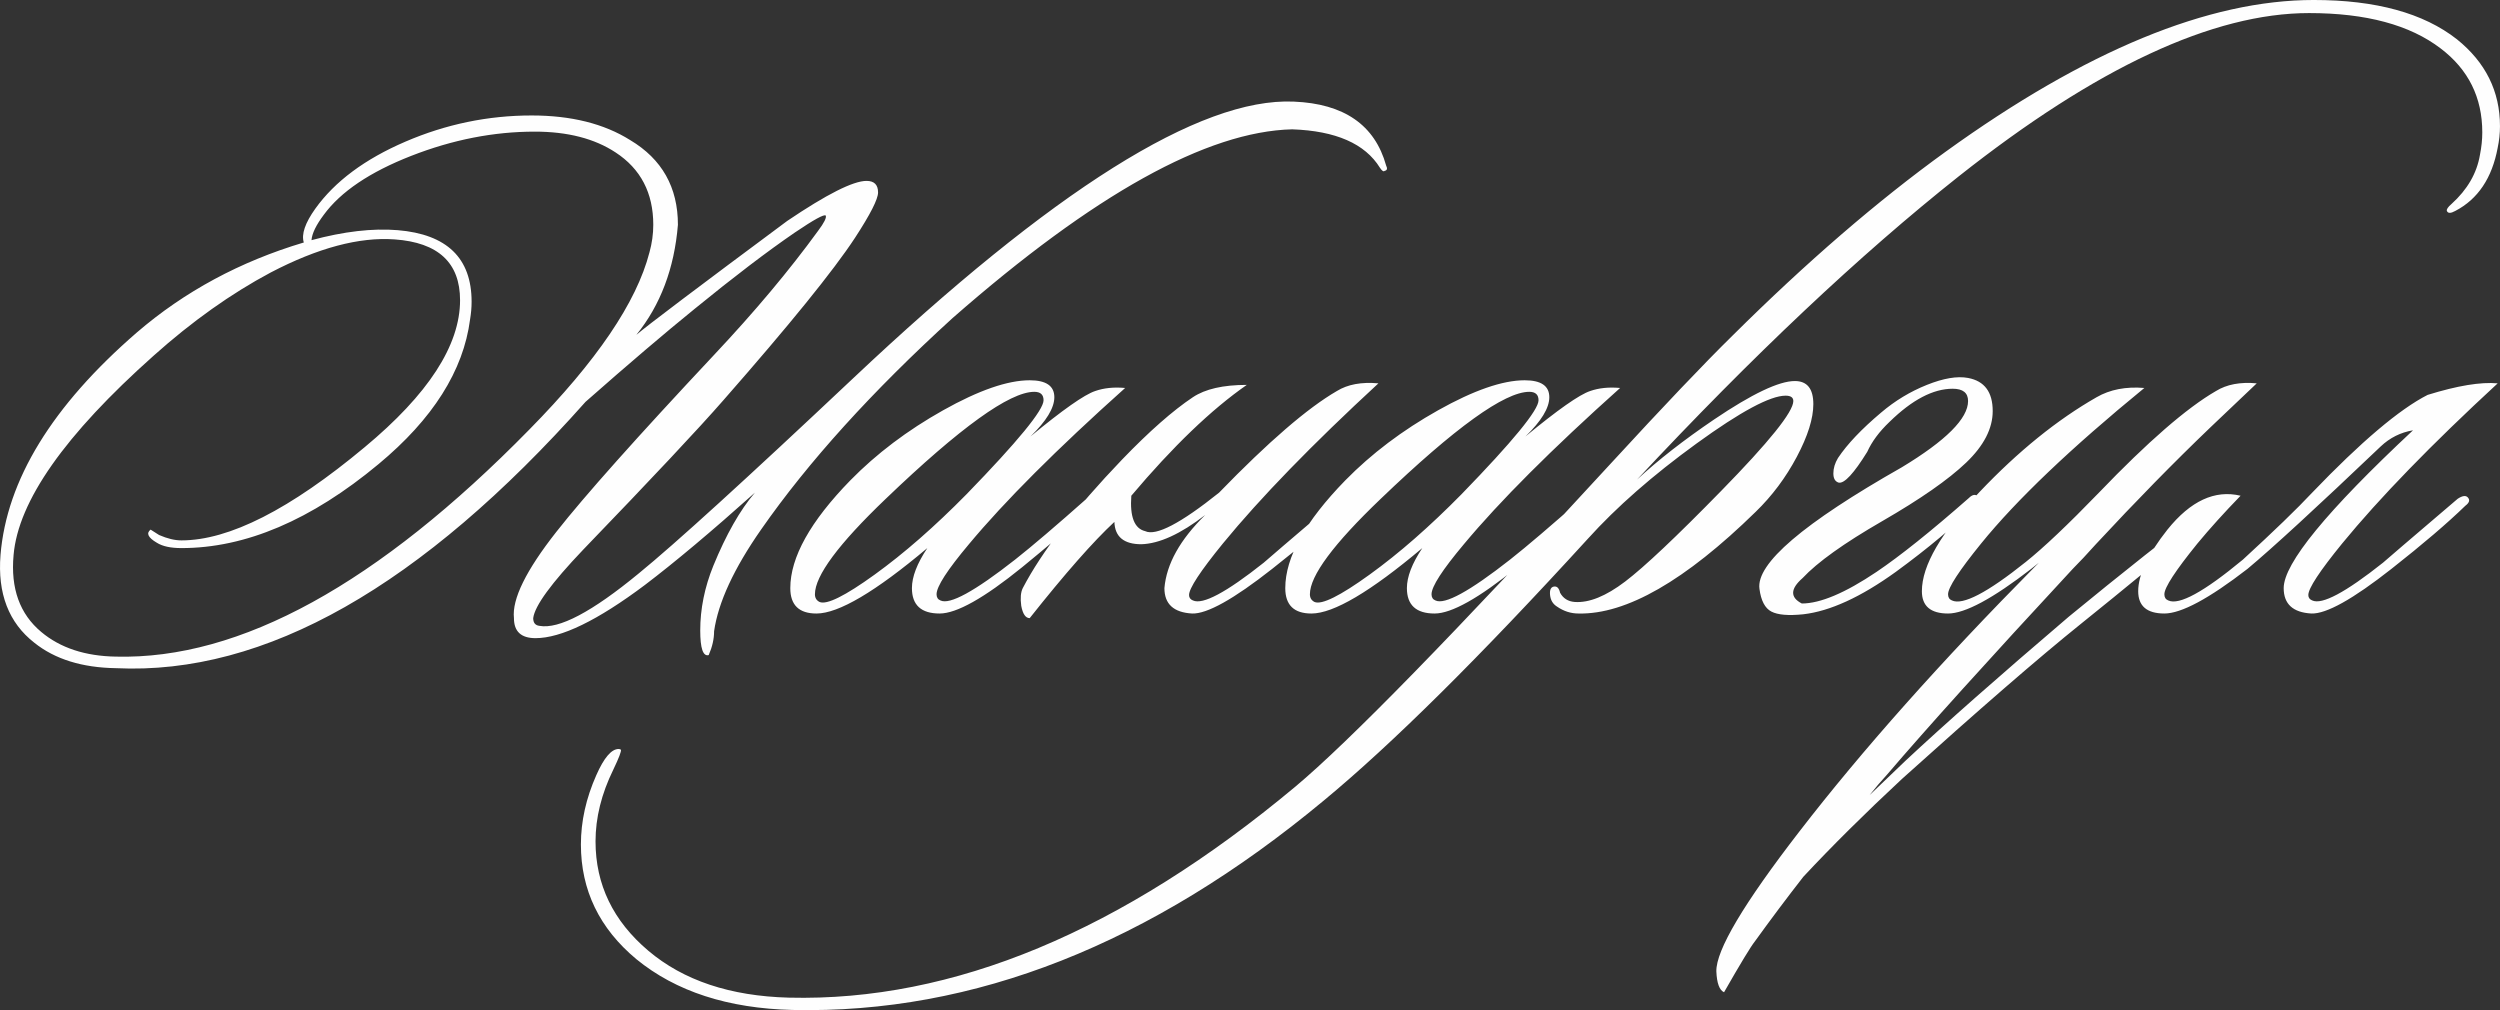 <?xml version="1.0" encoding="UTF-8"?> <svg xmlns="http://www.w3.org/2000/svg" xmlns:xlink="http://www.w3.org/1999/xlink" xmlns:xodm="http://www.corel.com/coreldraw/odm/2003" xml:space="preserve" width="269.772mm" height="109.002mm" version="1.1" style="shape-rendering:geometricPrecision; text-rendering:geometricPrecision; image-rendering:optimizeQuality; fill-rule:evenodd; clip-rule:evenodd" viewBox="0 0 52279.13 21123.57"><rect x="0" y="0" width="52279.13" height="21123.57" fill="#333333" stroke="none"/> <defs> <style type="text/css"> .fil0 {fill:#FEFEFE;fill-rule:nonzero} </style> </defs> <g id="Слой_x0020_1">  <path class="fil0" d="M19923.04 6648.29c-1684.89,1534.64 -3020.97,3010.25 -4008.29,4426.84 -568.79,815.6 -896.1,1523.89 -981.95,2124.87 0,160.98 -37.56,327.31 -112.69,499.03 -118.04,32.19 -177.07,-139.51 -177.07,-515.13 0,-450.72 91.22,-901.45 273.65,-1352.19 268.3,-654.64 558.06,-1164.39 869.26,-1529.27 -912.19,815.62 -1679.5,1459.53 -2301.95,1931.72 -987.3,740.49 -1749.26,1110.73 -2285.85,1110.73 -300.49,0 -450.74,-139.51 -450.74,-418.53 -42.92,-397.08 252.2,-998.06 885.37,-1802.92 590.24,-751.23 1690.25,-1985.38 3300.01,-3702.45 847.79,-901.45 1572.2,-1765.37 2173.16,-2591.71 128.79,-171.7 182.45,-279.02 160.98,-321.94 -32.19,-32.21 -246.83,85.85 -643.91,354.15 -579.51,397.06 -1277.07,928.29 -2092.68,1593.65 -622.43,504.4 -1384.4,1153.65 -2285.85,1947.8 -3434.15,3863.41 -6707.32,5720 -9819.52,5569.75 -708.28,-10.72 -1277.06,-187.8 -1706.34,-531.22 -536.58,-418.53 -772.68,-1030.24 -708.28,-1835.11 128.77,-1566.83 1078.54,-3117.57 2849.27,-4652.19 998.04,-858.55 2162.42,-1486.35 3493.16,-1883.42 -53.66,-171.7 26.84,-407.79 241.46,-708.28 407.81,-568.79 1035.61,-1035.61 1883.42,-1400.5 847.79,-364.87 1727.79,-547.3 2640,-547.3 826.34,0 1513.17,171.7 2060.49,515.11 665.36,397.08 998.04,987.32 998.04,1770.73 -75.11,912.19 -364.87,1679.52 -869.26,2301.95 225.36,-193.17 1277.07,-987.32 3155.13,-2382.45 826.34,-558.04 1379.01,-837.06 1658.05,-837.06 160.96,0 241.46,80.48 241.46,241.46 0,139.51 -160.98,456.08 -482.92,949.74 -450.74,686.83 -1368.29,1819.03 -2752.69,3396.59 -515.13,590.24 -1491.72,1631.21 -2929.75,3122.92 -665.38,697.57 -1014.16,1175.12 -1046.35,1432.69 0,96.58 42.92,150.25 128.77,160.96 407.81,75.13 1100.01,-289.75 2076.59,-1094.62 751.23,-611.72 2242.92,-1969.27 4475.13,-4072.69 4185.35,-3949.26 7259.98,-5880.98 9223.89,-5795.13 1051.72,42.94 1695.6,488.29 1931.72,1336.1 32.19,64.4 21.45,101.95 -32.21,112.69 -21.45,21.45 -53.66,0 -96.58,-64.4 -311.21,-504.4 -922.92,-772.68 -1835.11,-804.87 -1781.47,42.92 -4147.8,1357.56 -7099.02,3943.89zm-6342.45 -1368.29c53.66,-193.17 80.5,-386.34 80.5,-579.51 0,-665.38 -262.93,-1169.75 -788.78,-1513.17 -440,-289.75 -1003.42,-434.63 -1690.25,-434.63 -858.53,0 -1719.75,169.02 -2583.64,507.07 -863.91,338.05 -1472.94,748.53 -1827.07,1231.46 -160.98,214.64 -246.83,391.71 -257.57,531.22 676.09,-182.43 1277.07,-252.2 1802.92,-209.25 1030.24,85.85 1545.36,584.88 1545.36,1497.06 0,118.06 -10.72,241.46 -32.19,370.24 -139.51,1073.17 -778.05,2081.96 -1915.61,3026.36 -1405.85,1169.75 -2779.51,1754.63 -4120.98,1754.63 -225.36,0 -397.06,-37.58 -515.11,-112.69 -182.43,-107.32 -225.36,-198.54 -128.77,-273.65l177.07 112.67c171.72,75.13 327.31,112.69 466.82,112.69 998.06,0 2275.13,-649.27 3831.22,-1947.8 1330.73,-1105.38 1996.09,-2130.25 1996.09,-3074.63 0,-783.41 -456.08,-1207.33 -1368.29,-1271.71 -740.49,-53.66 -1604.39,177.07 -2591.71,692.18 -826.34,440 -1641.94,1019.53 -2446.83,1738.55 -1856.58,1652.68 -2833.17,3042.44 -2929.75,4169.27 -64.38,697.55 128.79,1234.13 579.51,1609.75 397.08,332.68 917.58,504.38 1561.46,515.11 2597.07,64.4 5478.53,-1518.54 8644.4,-4748.78 1405.85,-1427.32 2242.92,-2661.45 2511.21,-3702.43zm9948.29 2833.17c-1427.32,1277.07 -2516.59,2366.35 -3267.82,3267.8 -450.72,536.58 -676.09,885.37 -676.09,1046.35 0,64.4 26.84,107.32 80.5,128.77 193.17,96.58 713.65,-187.8 1561.46,-853.16 354.13,-279.04 863.9,-713.67 1529.25,-1303.91 85.87,-85.85 150.25,-91.22 193.19,-16.08 32.19,64.38 5.35,134.14 -80.5,209.25 -536.58,472.21 -1035.61,896.1 -1497.06,1271.71 -794.15,643.91 -1368.29,965.87 -1722.44,965.87 -386.34,0 -579.51,-177.09 -579.51,-531.22 0,-236.11 107.32,-515.13 321.94,-837.07 -1083.9,912.19 -1856.58,1368.29 -2318.04,1368.29 -364.89,0 -547.32,-177.09 -547.32,-531.22 0,-643.91 418.53,-1395.13 1255.6,-2253.66 547.32,-558.06 1193.9,-1046.35 1939.76,-1464.88 745.86,-418.55 1349.51,-627.82 1810.97,-627.82 343.41,0 515.13,118.06 515.13,354.15 0,225.38 -166.35,499.03 -499.03,820.97 676.09,-558.04 1126.83,-874.63 1352.19,-949.74 182.45,-64.4 391.71,-85.85 627.82,-64.4zm-1899.53 80.48c-515.11,0 -1550.73,745.86 -3106.82,2237.57 -987.32,944.38 -1480.98,1609.75 -1480.98,1996.09 0,75.11 32.21,128.77 96.58,160.98 150.25,64.38 533.91,-126.1 1150.98,-571.47 617.08,-445.37 1258.3,-1006.1 1923.65,-1682.19 1073.19,-1105.38 1609.77,-1760 1609.77,-1963.9 0,-118.06 -64.4,-177.09 -193.19,-177.09zm2028.3 2173.18c-32.19,440 64.4,686.83 289.75,740.49 225.38,107.32 740.49,-160.98 1545.38,-804.89 1030.24,-1062.43 1851.22,-1770.72 2462.91,-2124.87 225.38,-139.51 515.13,-193.17 869.28,-160.98 -1384.4,1277.07 -2468.3,2393.17 -3251.71,3348.3 -472.19,579.51 -708.28,939.01 -708.28,1078.54 0,53.64 26.82,91.22 80.48,112.67 203.91,96.58 697.57,-166.33 1480.98,-788.78 21.45,-21.45 541.95,-466.82 1561.46,-1336.08 96.58,-64.4 166.33,-75.13 209.27,-32.21 53.64,53.66 37.56,112.69 -48.29,177.09 -375.62,364.87 -890.74,804.87 -1545.38,1320 -804.87,633.17 -1362.92,944.38 -1674.15,933.66 -386.34,-21.47 -579.51,-198.54 -579.51,-531.22 42.92,-504.4 327.33,-1014.16 853.18,-1529.27 -515.13,397.08 -960.5,600.98 -1336.1,611.7 -364.87,0 -552.69,-155.61 -563.4,-466.82 -440,407.81 -1030.24,1078.54 -1770.73,2012.2 -85.85,0 -144.88,-85.87 -177.09,-257.57 -21.45,-160.98 -10.72,-284.39 32.21,-370.24 397.08,-761.96 1089.25,-1658.07 2076.57,-2688.31 568.79,-590.23 1062.45,-1024.88 1480.98,-1303.9 257.57,-171.7 633.17,-257.57 1126.83,-257.57 -740.49,515.13 -1545.36,1287.81 -2414.64,2318.05zm10221.96 -2253.66c-1427.32,1277.07 -2516.59,2366.35 -3267.82,3267.8 -450.72,536.58 -676.09,885.37 -676.09,1046.35 0,64.4 26.84,107.32 80.5,128.77 193.17,96.58 713.65,-187.8 1561.46,-853.16 354.13,-279.04 863.9,-713.67 1529.25,-1303.91 85.87,-85.85 150.25,-91.22 193.19,-16.08 32.19,64.38 5.35,134.14 -80.5,209.25 -536.58,472.21 -1035.61,896.1 -1497.06,1271.71 -794.15,643.91 -1368.29,965.87 -1722.44,965.87 -386.34,0 -579.51,-177.09 -579.51,-531.22 0,-236.11 107.32,-515.13 321.94,-837.07 -1083.9,912.19 -1856.58,1368.29 -2318.04,1368.29 -364.89,0 -547.32,-177.09 -547.32,-531.22 0,-643.91 418.53,-1395.13 1255.6,-2253.66 547.32,-558.06 1193.9,-1046.35 1939.76,-1464.88 745.86,-418.55 1349.51,-627.82 1810.97,-627.82 343.41,0 515.13,118.06 515.13,354.15 0,225.38 -166.35,499.03 -499.03,820.97 676.09,-558.04 1126.83,-874.63 1352.19,-949.74 182.45,-64.4 391.71,-85.85 627.82,-64.4zm-1899.53 80.48c-515.11,0 -1550.73,745.86 -3106.82,2237.57 -987.32,944.38 -1480.98,1609.75 -1480.98,1996.09 0,75.11 32.21,128.77 96.58,160.98 150.25,64.38 533.91,-126.1 1150.98,-571.47 617.08,-445.37 1258.3,-1006.1 1923.65,-1682.19 1073.19,-1105.38 1609.77,-1760 1609.77,-1963.9 0,-118.06 -64.4,-177.09 -193.19,-177.09zm20250.74 -5102.91c-118.06,633.17 -413.18,1073.17 -885.37,1320 -96.58,53.66 -155.61,53.66 -177.07,0 -10.74,-32.21 21.45,-80.5 96.58,-144.88 332.68,-300.49 531.22,-643.91 595.59,-1030.24 32.21,-160.98 48.31,-316.59 48.31,-466.84 0,-729.75 -289.77,-1314.63 -869.28,-1754.63 -643.91,-493.66 -1561.46,-740.49 -2752.67,-740.49 -2006.83,0 -4448.31,1137.57 -7324.4,3412.7 -2071.21,1641.94 -4314.15,3756.09 -6728.77,6342.43 440,-407.81 976.58,-826.34 1609.75,-1255.6 794.15,-536.58 1357.56,-804.89 1690.23,-804.89 257.57,0 386.34,160.98 386.34,482.92 0,300.49 -115.36,668.05 -346.09,1102.68 -230.73,434.63 -517.81,818.3 -861.22,1150.98 -1470.24,1438.06 -2704.39,2146.34 -3702.43,2124.89 -160.98,0 -311.23,-48.29 -450.74,-144.88 -85.85,-53.66 -134.14,-134.16 -144.88,-241.46 -10.74,-107.32 16.1,-166.35 80.48,-177.09 64.4,-10.74 107.32,32.21 128.79,128.79 64.38,118.04 166.33,182.43 305.84,193.17 300.49,21.45 651.97,-120.73 1054.39,-426.59 402.44,-305.86 1070.49,-936.35 2004.15,-1891.47 1008.77,-1030.24 1513.17,-1658.05 1513.17,-1883.42 0,-75.11 -53.66,-112.67 -160.98,-112.67 -321.94,0 -941.7,332.68 -1859.26,998.04 -917.58,665.38 -1676.82,1330.73 -2277.8,1996.11 -2253.66,2468.28 -4094.16,4292.68 -5521.46,5473.17 -3616.58,3004.87 -7319.03,4464.39 -11107.31,4378.52 -1352.21,-32.19 -2441.46,-386.34 -3267.82,-1062.43 -772.68,-643.91 -1159.02,-1443.42 -1159.02,-2398.54 0,-482.92 107.32,-965.85 321.96,-1448.77 160.96,-364.89 316.57,-547.32 466.82,-547.32 21.47,0 37.56,5.37 48.29,16.08 10.74,32.21 -42.92,171.72 -160.98,418.55 -246.83,504.4 -370.24,1003.4 -370.24,1497.06 0,901.47 367.56,1663.41 1102.68,2285.87 735.12,622.43 1714.38,949.74 2937.79,981.95 3434.15,85.85 6964.88,-1384.4 10592.2,-4410.73 1116.09,-933.66 3316.09,-3187.32 6599.99,-6760.98 1105.36,-1201.96 1953.17,-2092.68 2543.41,-2672.21 1545.36,-1534.62 3031.71,-2817.06 4459.02,-3847.31 2929.75,-2114.15 5494.64,-3171.21 7694.64,-3171.21 1298.53,0 2296.58,273.65 2994.13,820.97 600.98,482.92 901.47,1089.27 901.47,1819.03 0,150.25 -16.1,300.49 -48.29,450.74zm-12459.5 6680.48c922.92,-558.04 1384.4,-1019.51 1384.4,-1384.4 0,-171.7 -107.32,-257.55 -321.96,-257.55 -407.79,0 -847.79,230.73 -1320,692.2 -214.62,203.89 -370.24,413.16 -466.82,627.8 -279.04,450.74 -477.56,665.36 -595.61,643.91 -75.13,-21.47 -112.69,-85.87 -112.69,-193.17 0,-107.32 32.21,-214.64 96.58,-321.96 193.17,-289.75 493.66,-606.33 901.47,-949.74 289.75,-246.83 609.02,-440 957.81,-579.53 348.78,-139.51 635.84,-187.8 861.22,-144.88 343.41,64.4 515.11,295.12 515.11,692.2 0,364.89 -185.13,724.39 -555.36,1078.54 -370.24,354.15 -955.11,761.96 -1754.63,1223.41 -799.52,461.47 -1354.88,858.55 -1666.11,1191.23 -257.55,225.36 -262.91,402.44 -16.08,531.22 386.34,0 906.82,-220.01 1561.46,-660.01 493.66,-332.68 1137.57,-847.79 1931.7,-1545.36 75.13,-75.11 139.51,-85.85 193.17,-32.19 64.4,42.92 53.66,96.58 -32.19,160.96 -450.74,450.74 -1014.14,922.94 -1690.23,1416.58 -729.75,525.87 -1373.66,820.99 -1931.72,885.37 -311.23,32.21 -533.91,13.43 -668.05,-56.33 -134.14,-69.76 -217.32,-228.05 -249.5,-474.88 -75.13,-525.85 917.56,-1373.66 2978.04,-2543.41zm2865.38 1996.09l-160.98 128.79c-804.87,622.43 -1384.4,933.66 -1738.53,933.66 -364.89,0 -547.32,-155.61 -547.32,-466.84 0,-536.58 402.44,-1228.78 1207.31,-2076.57 804.89,-847.81 1620.49,-1507.82 2446.83,-1980.01 279.02,-160.98 611.72,-225.36 998.06,-193.17 -1534.64,1255.6 -2672.21,2339.51 -3412.7,3251.71 -461.45,568.77 -692.18,922.92 -692.18,1062.43 0,64.4 26.82,107.32 80.48,128.77 225.36,107.32 740.49,-160.96 1545.36,-804.87 375.62,-300.49 885.37,-783.41 1529.27,-1448.79 1019.51,-1062.43 1835.13,-1770.72 2446.83,-2124.87 225.38,-139.51 509.76,-193.17 853.18,-160.98 -53.66,53.66 -375.62,359.52 -965.87,917.56 -761.94,729.75 -1561.46,1545.38 -2398.54,2446.83 -182.43,203.91 -343.41,375.62 -482.92,515.13 -1770.73,1910.24 -3063.89,3342.91 -3879.5,4298.04 -128.79,139.51 -252.2,284.39 -370.25,434.63 246.83,-236.09 499.03,-477.56 756.59,-724.39 815.6,-761.96 1953.17,-1765.37 3412.68,-3010.25 1083.9,-890.72 2114.15,-1706.34 3090.73,-2446.83 85.85,-75.11 160.96,-91.22 225.36,-48.29 53.66,53.66 32.21,112.69 -64.4,177.09 -1126.81,944.38 -2127.56,1768.04 -3002.19,2470.97 -874.63,702.91 -2122.19,1784.14 -3742.68,3243.65 -772.68,719.02 -1459.51,1400.48 -2060.49,2044.39 -343.41,440 -681.46,890.74 -1014.14,1352.21 -85.85,107.3 -300.49,461.45 -643.91,1062.43 -96.58,-42.92 -150.25,-187.8 -160.96,-434.63 -10.74,-440 568.77,-1416.58 1738.53,-2929.75 1309.26,-1695.62 2956.59,-3546.84 4941.95,-5553.67 21.47,-21.45 42.92,-42.92 64.4,-64.4zm4217.56 -1400.48c-343.41,354.15 -643.91,686.83 -901.47,998.06 -461.47,568.77 -692.2,922.92 -692.2,1062.43 0,64.4 26.84,107.32 80.48,128.77 225.38,107.32 745.86,-177.07 1561.48,-853.16 654.62,-600.98 1137.55,-1067.8 1448.77,-1400.5 1019.51,-1062.43 1824.39,-1743.89 2414.64,-2044.39 622.43,-193.17 1110.73,-273.65 1464.88,-241.46 -1384.4,1277.07 -2468.3,2393.17 -3251.71,3348.3 -472.19,579.51 -708.28,939.01 -708.28,1078.54 0,53.64 26.82,91.22 80.48,112.67 203.91,96.58 697.57,-166.33 1480.98,-788.78 21.45,-21.45 541.95,-466.82 1561.46,-1336.08 96.58,-64.4 166.33,-75.13 209.27,-32.21 53.64,53.66 37.56,112.69 -48.31,177.09 -375.6,364.87 -890.72,804.87 -1545.36,1320 -804.87,633.17 -1362.92,944.38 -1674.15,933.66 -386.34,-21.47 -579.51,-198.54 -579.51,-531.22 0,-515.13 901.47,-1615.12 2704.39,-3300.01 -257.57,42.92 -482.92,155.61 -676.09,338.05 -1341.47,1277.07 -2269.76,2130.25 -2784.88,2559.52 -804.89,622.43 -1384.4,933.66 -1738.55,933.66 -364.87,0 -547.32,-155.61 -547.32,-466.84 0,-343.41 203.91,-772.68 611.72,-1287.79 482.92,-600.98 992.69,-837.07 1529.27,-708.3z"></path> </g> </svg> 